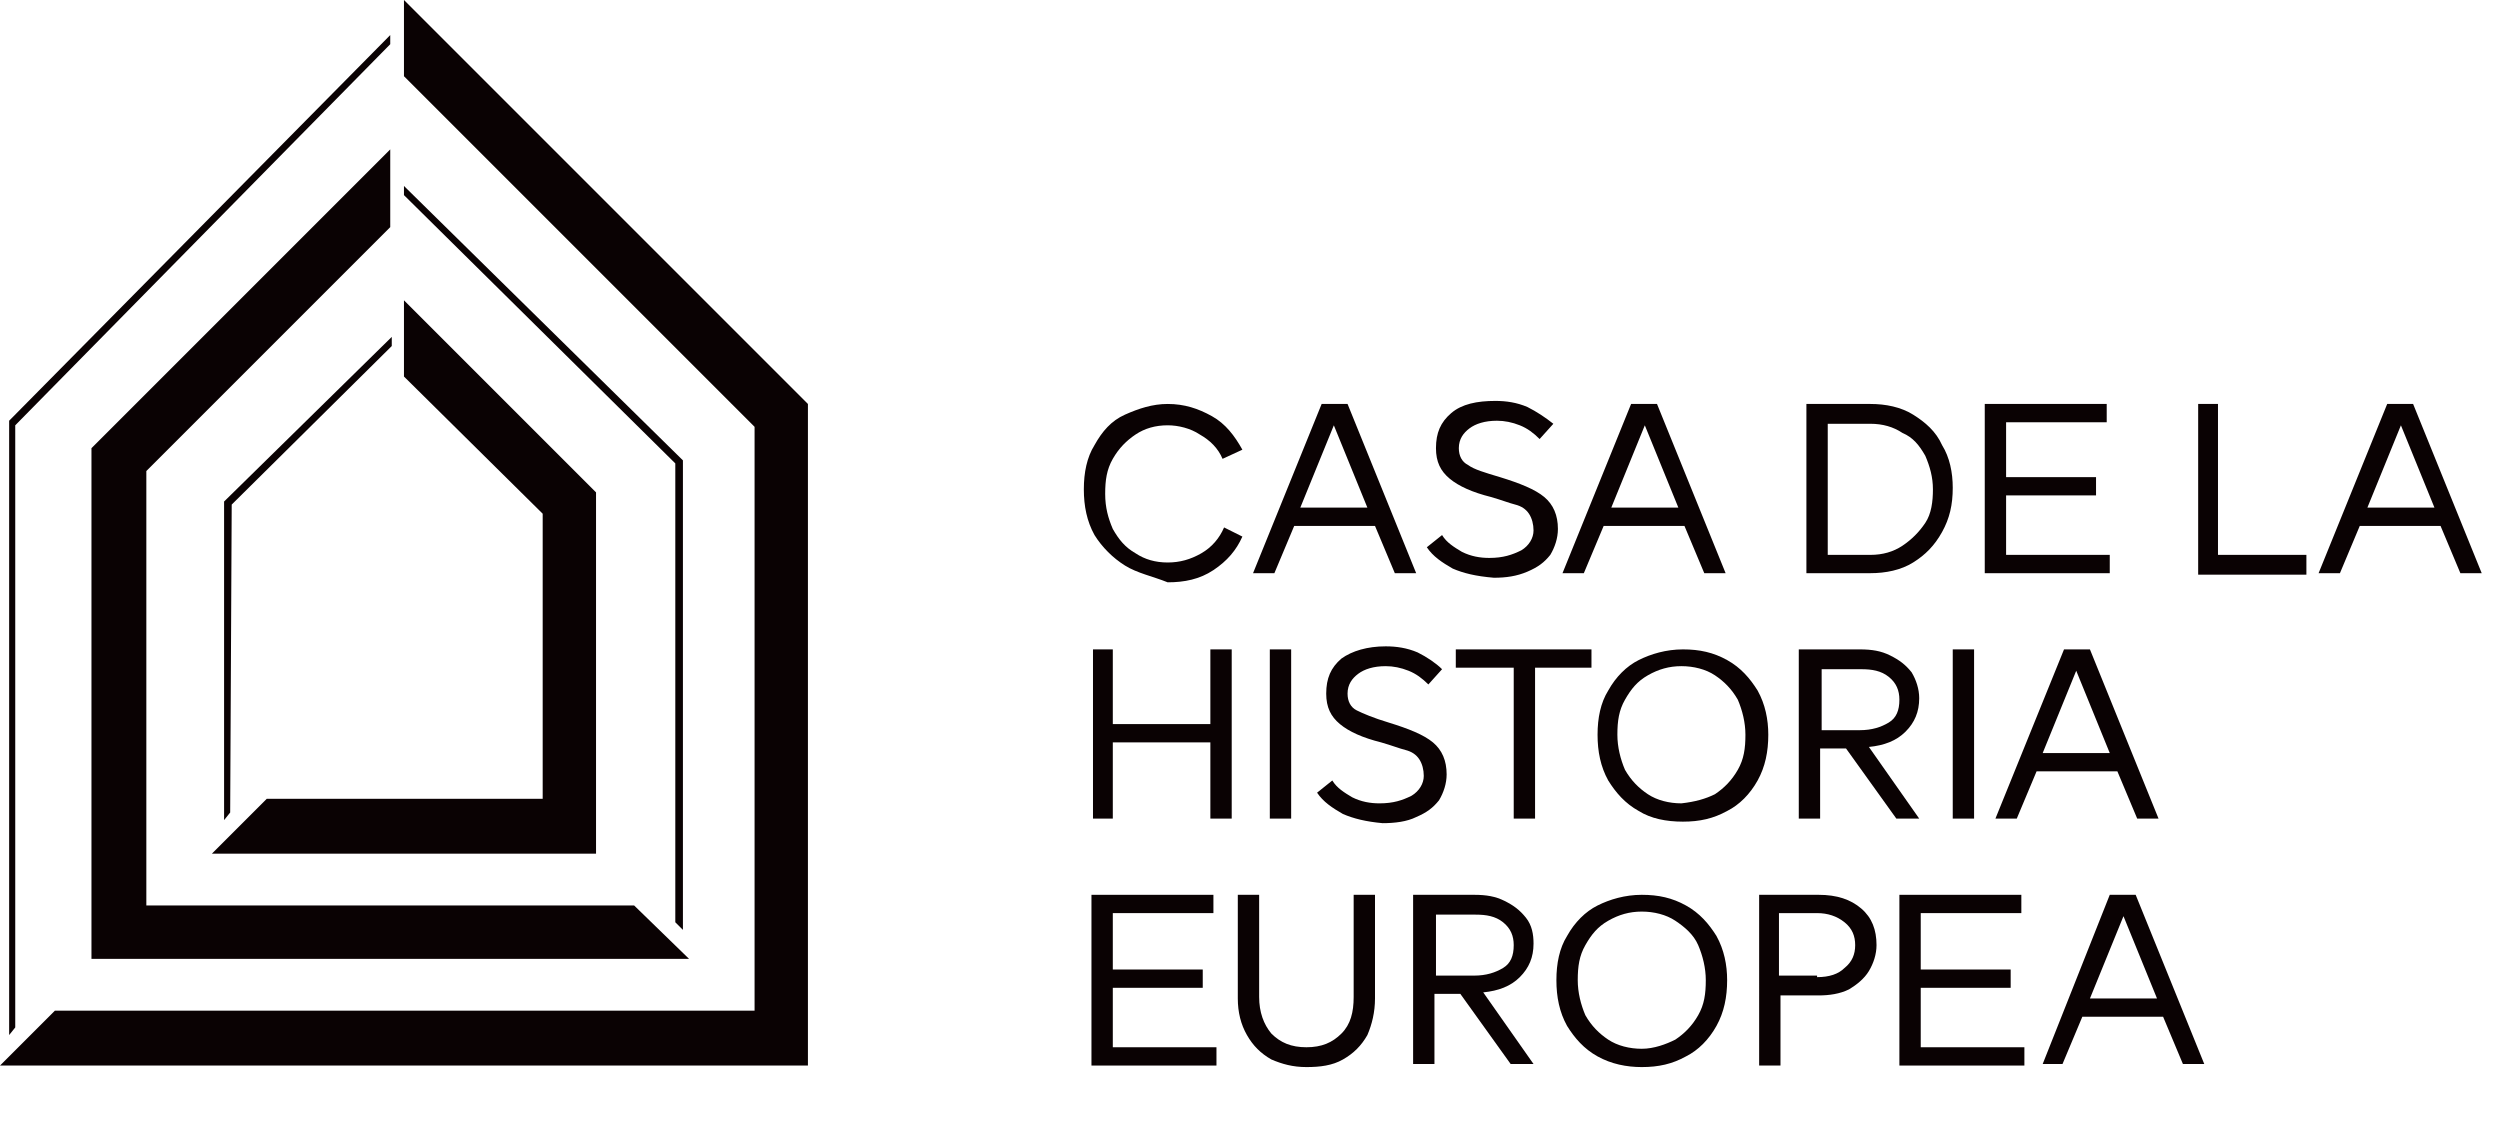 <?xml version="1.0" encoding="utf-8"?>
<!-- Generator: Adobe Illustrator 25.2.1, SVG Export Plug-In . SVG Version: 6.00 Build 0)  -->
<svg version="1.1" id="Logo" xmlns="http://www.w3.org/2000/svg" xmlns:xlink="http://www.w3.org/1999/xlink" x="0px" y="0px"
	 viewBox="0 0 164 73.7" style="enable-background:new 0 0 164 73.7;" xml:space="preserve">
<style type="text/css">
	.st0{fill:#0A0203;}
	.st1{enable-background:new    ;}
</style>
<g id="regular_lines">
	<polygon class="st0" points="3.6,66.3 49.5,66.3 49.5,28 26.5,5 26.5,0 53,26.5 53,69.9 0,69.9 	"/>
	<polygon class="st0" points="41.6,59.4 9.6,59.4 9.6,30.9 25.6,14.9 25.6,9.8 6,29.4 6,62.9 45.2,62.9 	"/>
	<polygon class="st0" points="17.5,52.4 35.6,52.4 35.6,33.7 26.5,24.7 26.5,19.7 39.1,32.3 39.1,56 13.9,56 	"/>
</g>
<polygon class="st0" points="25.7,22.1 14.7,32.9 14.7,53.8 15.1,53.3 15.2,33.1 25.7,22.7 "/>
<polygon class="st0" points="26.5,12.2 26.5,12.8 44.3,30.4 44.3,60.5 44.8,61 44.8,30.2 "/>
<polygon class="st0" points="0.6,27.6 0.6,27.7 0.6,67.9 1,67.4 1,27.9 25.6,2.9 25.6,2.3 "/>
<g class="st1">
	<path class="st0" d="M73.8,37.1c-0.8-0.5-1.5-1.2-2-2c-0.5-0.9-0.7-1.9-0.7-3c0-1.1,0.2-2.1,0.7-2.9c0.5-0.9,1.1-1.6,2-2
		s1.8-0.7,2.8-0.7c1.1,0,2,0.3,2.9,0.8c0.9,0.5,1.5,1.3,2,2.2l-1.3,0.6c-0.3-0.7-0.8-1.2-1.5-1.6c-0.6-0.4-1.4-0.6-2.1-0.6
		c-0.8,0-1.5,0.2-2.1,0.6c-0.6,0.4-1.1,0.9-1.5,1.6s-0.5,1.4-0.5,2.3c0,0.9,0.2,1.6,0.5,2.3c0.4,0.7,0.8,1.2,1.5,1.6
		c0.6,0.4,1.3,0.6,2.1,0.6c0.8,0,1.5-0.2,2.2-0.6s1.2-1,1.5-1.7l1.2,0.6c-0.4,0.9-1,1.6-1.9,2.2c-0.9,0.6-1.9,0.8-3,0.8
		C75.6,37.8,74.6,37.6,73.8,37.1z"/>
</g>
<g class="st1">
	<path class="st0" d="M86.7,26.5h1.7l4.5,11.1h-1.4l-1.3-3.1h-5.3l-1.3,3.1h-1.4L86.7,26.5z M89.7,33.3l-2.2-5.4l-2.2,5.4H89.7z"/>
</g>
<g class="st1">
	<path class="st0" d="M95.3,37.3c-0.7-0.4-1.3-0.8-1.7-1.4l1-0.8c0.3,0.5,0.8,0.8,1.3,1.1c0.6,0.3,1.2,0.4,1.8,0.4
		c0.9,0,1.5-0.2,2.1-0.5c0.5-0.3,0.8-0.8,0.8-1.3c0-0.4-0.1-0.8-0.3-1.1c-0.2-0.3-0.5-0.5-0.9-0.6c-0.4-0.1-0.9-0.3-1.6-0.5
		c-1.2-0.3-2.1-0.7-2.7-1.2s-0.9-1.1-0.9-2c0-1,0.3-1.7,1-2.3s1.7-0.8,2.9-0.8c0.7,0,1.4,0.1,2.1,0.4c0.6,0.3,1.2,0.7,1.7,1.1
		l-0.9,1c-0.4-0.4-0.8-0.7-1.3-0.9c-0.5-0.2-1-0.3-1.5-0.3c-0.8,0-1.4,0.2-1.8,0.5c-0.4,0.3-0.7,0.7-0.7,1.3c0,0.5,0.2,0.9,0.6,1.1
		c0.4,0.3,1.1,0.5,2.1,0.8c1.3,0.4,2.3,0.8,2.9,1.3s0.9,1.2,0.9,2.1c0,0.6-0.2,1.2-0.5,1.7c-0.4,0.5-0.8,0.8-1.5,1.1
		s-1.4,0.4-2.2,0.4C96.8,37.8,96,37.6,95.3,37.3z"/>
</g>
<g class="st1">
	<path class="st0" d="M107,26.5h1.7l4.5,11.1h-1.4l-1.3-3.1h-5.3l-1.3,3.1h-1.4L107,26.5z M110.1,33.3l-2.2-5.4l-2.2,5.4H110.1z"/>
</g>
<g class="st1">
	<path class="st0" d="M118.5,26.5h4.2c1,0,2,0.2,2.8,0.7c0.8,0.5,1.5,1.1,1.9,2c0.5,0.8,0.7,1.8,0.7,2.8c0,1.1-0.2,2-0.7,2.9
		s-1.1,1.5-1.9,2c-0.8,0.5-1.8,0.7-2.8,0.7h-4.2V26.5z M124.8,35.8c0.6-0.4,1.1-0.9,1.5-1.5s0.5-1.4,0.5-2.2c0-0.8-0.2-1.5-0.5-2.2
		c-0.4-0.7-0.8-1.2-1.5-1.5c-0.6-0.4-1.3-0.6-2.1-0.6h-2.8v8.6h2.8C123.5,36.4,124.2,36.2,124.8,35.8z"/>
</g>
<g class="st1">
	<path class="st0" d="M131.6,31.3h5.9v1.2h-5.9v3.9h6.8v1.2h-8.2V26.5h8v1.2h-6.6V31.3z"/>
</g>
<g class="st1">
	<path class="st0" d="M144.1,26.5h1.4v9.9h5.8v1.3h-7.1V26.5z"/>
</g>
<g class="st1">
	<path class="st0" d="M156.6,26.5h1.7l4.5,11.1h-1.4l-1.3-3.1h-5.3l-1.3,3.1h-1.4L156.6,26.5z M159.7,33.3l-2.2-5.4l-2.2,5.4H159.7z
		"/>
</g>
<g class="st1">
	<path class="st0" d="M71.7,53.8V42.6H73v4.9h6.4v-4.9h1.4v11.1h-1.4v-5H73v5H71.7z"/>
</g>
<g class="st1">
	<path class="st0" d="M83.3,42.6h1.4v11.1h-1.4V42.6z"/>
</g>
<g class="st1">
	<path class="st0" d="M88.1,53.4c-0.7-0.4-1.3-0.8-1.7-1.4l1-0.8c0.3,0.5,0.8,0.8,1.3,1.1c0.6,0.3,1.2,0.4,1.8,0.4
		c0.9,0,1.5-0.2,2.1-0.5c0.5-0.3,0.8-0.8,0.8-1.3c0-0.4-0.1-0.8-0.3-1.1s-0.5-0.5-0.9-0.6s-0.9-0.3-1.6-0.5
		c-1.2-0.3-2.1-0.7-2.7-1.2s-0.9-1.1-0.9-2c0-1,0.3-1.7,1-2.3c0.7-0.5,1.7-0.8,2.9-0.8c0.7,0,1.4,0.1,2.1,0.4
		c0.6,0.3,1.2,0.7,1.6,1.1l-0.9,1c-0.4-0.4-0.8-0.7-1.3-0.9c-0.5-0.2-1-0.3-1.5-0.3c-0.8,0-1.4,0.2-1.8,0.5s-0.7,0.7-0.7,1.3
		c0,0.5,0.2,0.9,0.6,1.1s1.1,0.5,2.1,0.8c1.3,0.4,2.3,0.8,2.9,1.3c0.6,0.5,0.9,1.2,0.9,2.1c0,0.6-0.2,1.2-0.5,1.7
		c-0.4,0.5-0.8,0.8-1.5,1.1c-0.6,0.3-1.4,0.4-2.2,0.4C89.6,53.9,88.8,53.7,88.1,53.4z"/>
</g>
<g class="st1">
	<path class="st0" d="M100.7,43.8v9.9h-1.4v-9.9h-3.8v-1.2h8.9v1.2H100.7z"/>
</g>
<g class="st1">
	<path class="st0" d="M107.5,53.2c-0.9-0.5-1.5-1.2-2-2c-0.5-0.9-0.7-1.9-0.7-3c0-1.1,0.2-2.1,0.7-2.9c0.5-0.9,1.2-1.6,2-2
		s1.8-0.7,2.9-0.7c1.1,0,2,0.2,2.9,0.7s1.5,1.2,2,2c0.5,0.9,0.7,1.9,0.7,2.9c0,1.1-0.2,2.1-0.7,3c-0.5,0.9-1.2,1.6-2,2
		c-0.9,0.5-1.8,0.7-2.9,0.7C109.3,53.9,108.3,53.7,107.5,53.2z M112.5,52.1c0.6-0.4,1.1-0.9,1.5-1.6c0.4-0.7,0.5-1.4,0.5-2.3
		c0-0.8-0.2-1.6-0.5-2.3c-0.4-0.7-0.9-1.2-1.5-1.6s-1.4-0.6-2.2-0.6c-0.8,0-1.5,0.2-2.2,0.6s-1.1,0.9-1.5,1.6
		c-0.4,0.7-0.5,1.4-0.5,2.3c0,0.8,0.2,1.6,0.5,2.3c0.4,0.7,0.9,1.2,1.5,1.6c0.6,0.4,1.4,0.6,2.2,0.6
		C111.2,52.6,111.9,52.4,112.5,52.1z"/>
</g>
<g class="st1">
	<path class="st0" d="M118,42.6h4c0.8,0,1.4,0.1,2,0.4s1,0.6,1.4,1.1c0.3,0.5,0.5,1.1,0.5,1.7c0,0.9-0.3,1.6-0.9,2.2
		c-0.6,0.6-1.4,0.9-2.4,1l3.3,4.7h-1.5l-3.3-4.6h-1.7v4.6H118V42.6z M122,47.9c0.8,0,1.4-0.2,1.9-0.5s0.7-0.8,0.7-1.5
		c0-0.6-0.2-1.1-0.7-1.5c-0.5-0.4-1.1-0.5-1.8-0.5h-2.6v4H122z"/>
</g>
<g class="st1">
	<path class="st0" d="M128.1,42.6h1.4v11.1h-1.4V42.6z"/>
</g>
<g class="st1">
	<path class="st0" d="M135.4,42.6h1.7l4.5,11.1h-1.4l-1.3-3.1h-5.3l-1.3,3.1h-1.4L135.4,42.6z M138.4,49.4l-2.2-5.4l-2.2,5.4H138.4z
		"/>
</g>
<g class="st1">
	<path class="st0" d="M73,63.6h5.9v1.2H73v3.9h6.8v1.2h-8.2V58.7h8v1.2H73V63.6z"/>
</g>
<g class="st1">
	<path class="st0" d="M83.4,69.5c-0.7-0.4-1.2-0.9-1.6-1.6c-0.4-0.7-0.6-1.5-0.6-2.4v-6.8h1.4v6.7c0,1,0.3,1.8,0.8,2.4
		c0.6,0.6,1.3,0.9,2.3,0.9s1.7-0.3,2.3-0.9c0.6-0.6,0.8-1.4,0.8-2.4v-6.7h1.4v6.8c0,0.9-0.2,1.7-0.5,2.4c-0.4,0.7-0.9,1.2-1.6,1.6
		c-0.7,0.4-1.5,0.5-2.4,0.5S84.1,69.8,83.4,69.5z"/>
</g>
<g class="st1">
	<path class="st0" d="M92.7,58.7h4c0.8,0,1.4,0.1,2,0.4c0.6,0.3,1,0.6,1.4,1.1s0.5,1.1,0.5,1.7c0,0.9-0.3,1.6-0.9,2.2
		c-0.6,0.6-1.4,0.9-2.4,1l3.3,4.7h-1.5l-3.3-4.6h-1.7v4.6h-1.4V58.7z M96.7,64c0.8,0,1.4-0.2,1.9-0.5s0.7-0.8,0.7-1.5
		c0-0.6-0.2-1.1-0.7-1.5c-0.5-0.4-1.1-0.5-1.8-0.5h-2.6v4H96.7z"/>
</g>
<g class="st1">
	<path class="st0" d="M104.8,69.3c-0.9-0.5-1.5-1.2-2-2c-0.5-0.9-0.7-1.9-0.7-3c0-1.1,0.2-2.1,0.7-2.9c0.5-0.9,1.2-1.6,2-2
		s1.8-0.7,2.9-0.7s2,0.2,2.9,0.7s1.5,1.2,2,2c0.5,0.9,0.7,1.9,0.7,2.9c0,1.1-0.2,2.1-0.7,3c-0.5,0.9-1.2,1.6-2,2
		c-0.9,0.5-1.8,0.7-2.9,0.7C106.7,70,105.7,69.8,104.8,69.3z M109.9,68.2c0.6-0.4,1.1-0.9,1.5-1.6c0.4-0.7,0.5-1.4,0.5-2.3
		c0-0.8-0.2-1.6-0.5-2.3s-0.9-1.2-1.5-1.6c-0.6-0.4-1.4-0.6-2.2-0.6s-1.5,0.2-2.2,0.6s-1.1,0.9-1.5,1.6c-0.4,0.7-0.5,1.4-0.5,2.3
		c0,0.8,0.2,1.6,0.5,2.3c0.4,0.7,0.9,1.2,1.5,1.6c0.6,0.4,1.4,0.6,2.2,0.6S109.3,68.5,109.9,68.2z"/>
</g>
<g class="st1">
	<path class="st0" d="M115.4,58.7h3.9c1.2,0,2.1,0.3,2.8,0.9c0.7,0.6,1,1.4,1,2.4c0,0.6-0.2,1.2-0.5,1.7c-0.3,0.5-0.8,0.9-1.3,1.2
		c-0.6,0.3-1.3,0.4-2,0.4h-2.5v4.6h-1.4V58.7z M119.2,64.1c0.8,0,1.4-0.2,1.8-0.6c0.5-0.4,0.7-0.9,0.7-1.5c0-0.6-0.2-1.1-0.7-1.5
		c-0.5-0.4-1.1-0.6-1.8-0.6h-2.5v4.1H119.2z"/>
</g>
<g class="st1">
	<path class="st0" d="M126,63.6h5.9v1.2H126v3.9h6.8v1.2h-8.2V58.7h8v1.2H126V63.6z"/>
</g>
<g class="st1">
	<path class="st0" d="M138.4,58.7h1.7l4.5,11.1h-1.4l-1.3-3.1h-5.3l-1.3,3.1H134L138.4,58.7z M141.5,65.5l-2.2-5.4l-2.2,5.4H141.5z"
		/>
</g>
</svg>
